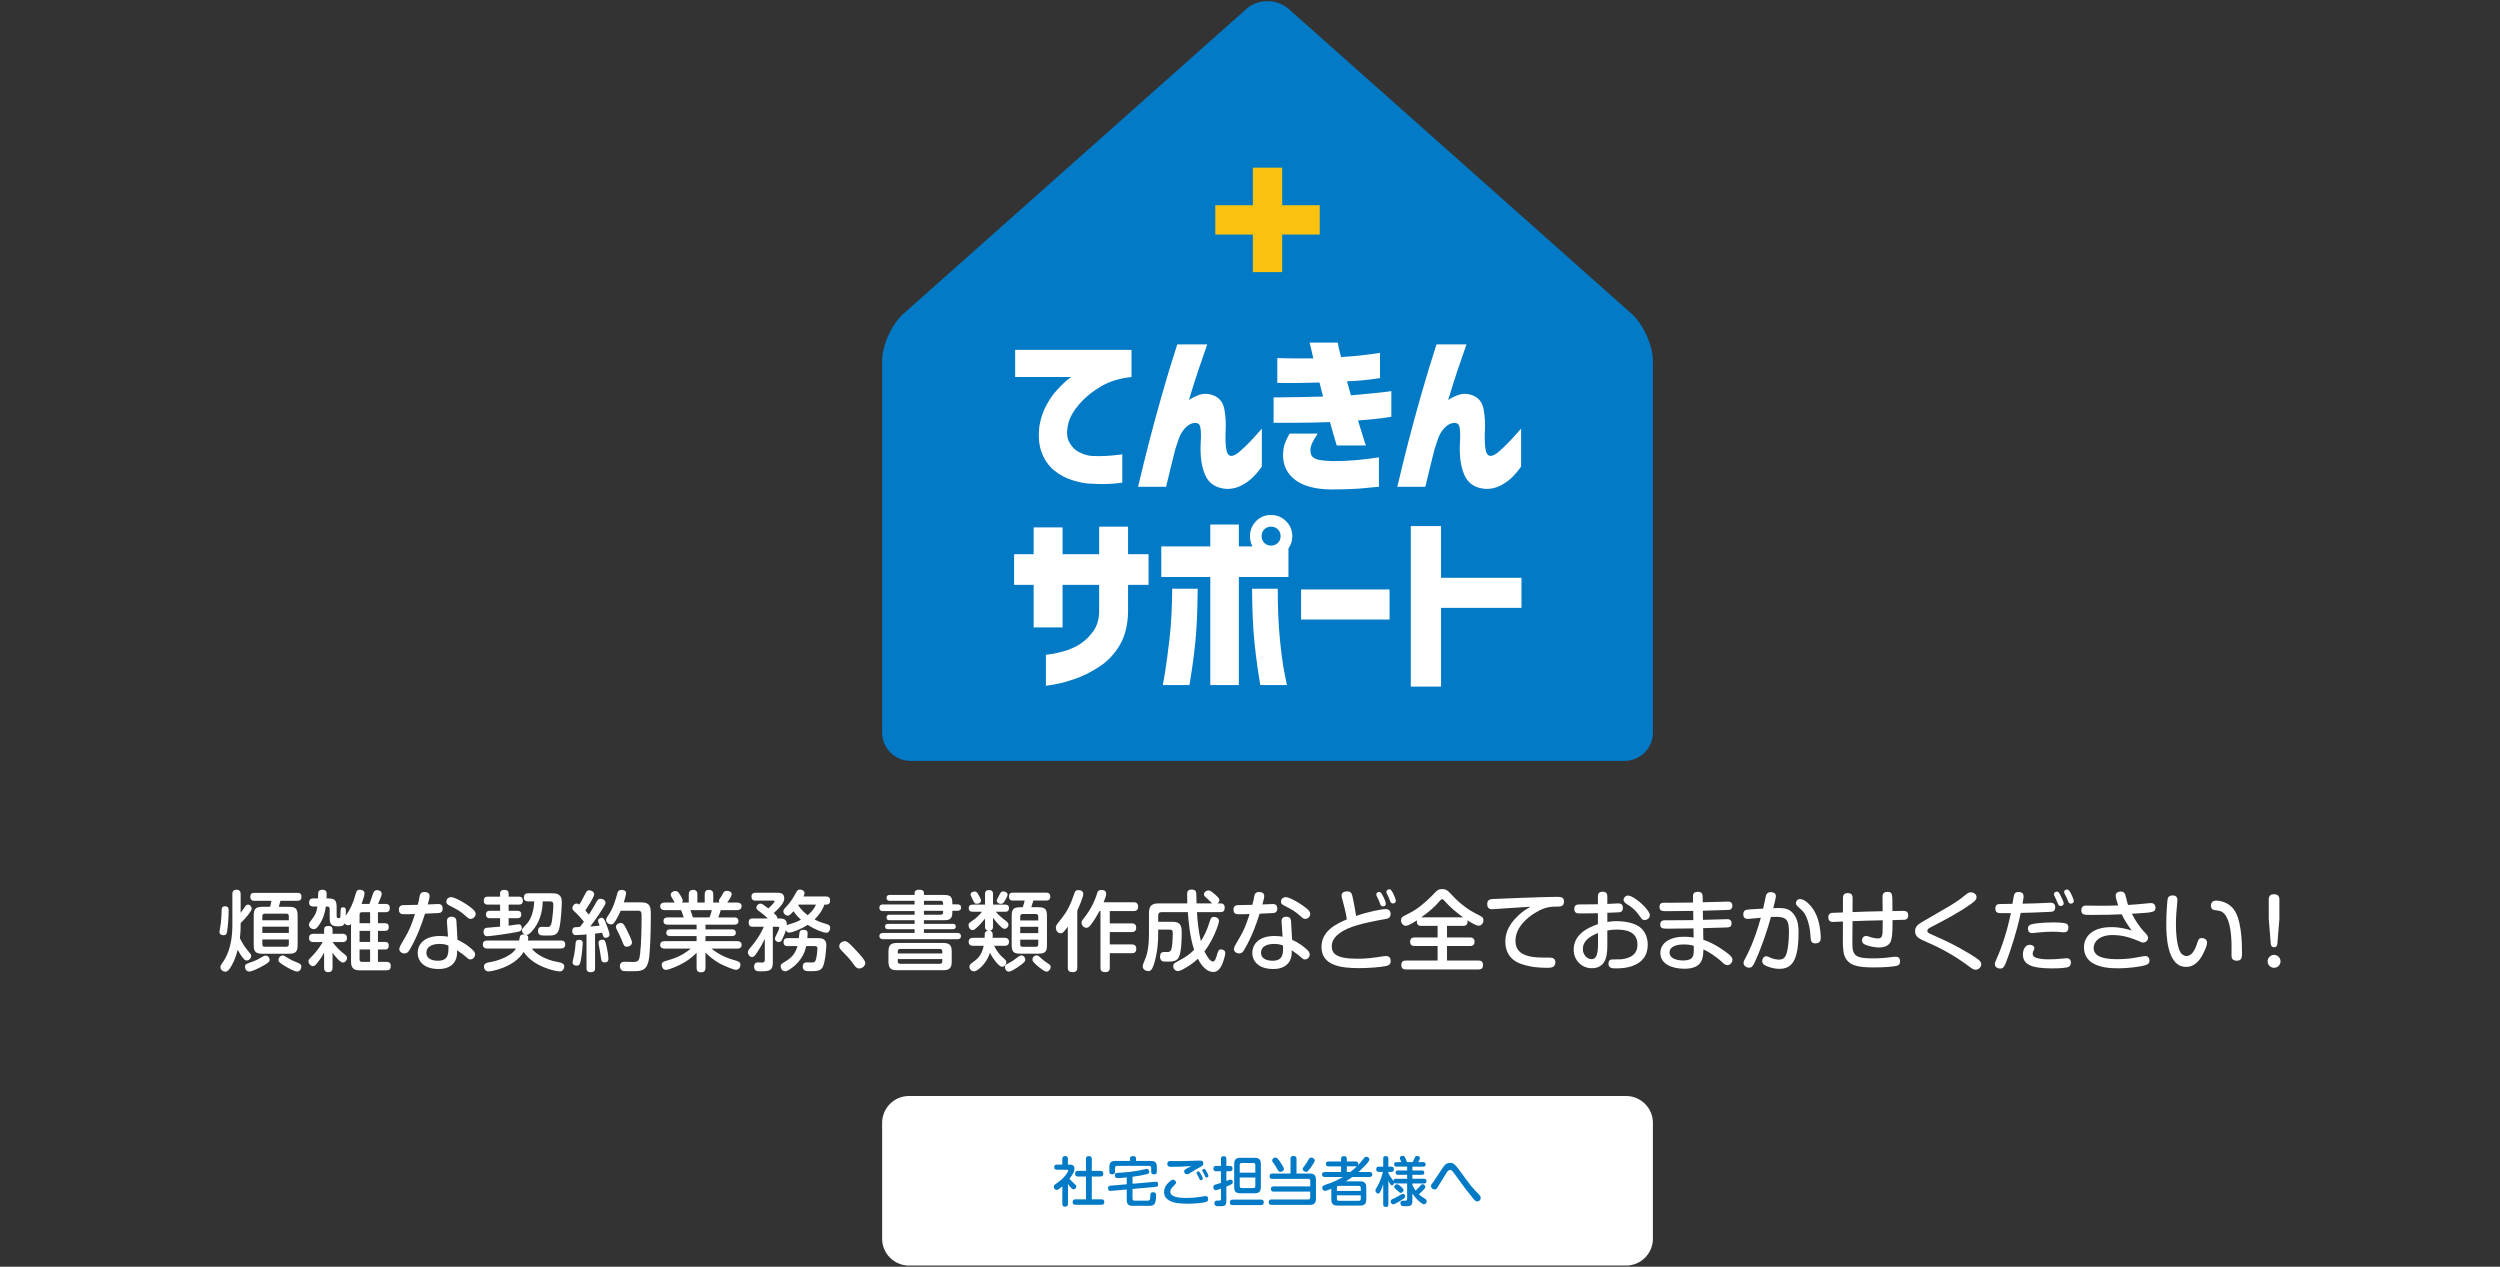 <?xml version="1.0" encoding="utf-8"?>
<!-- Generator: Adobe Illustrator 16.0.4, SVG Export Plug-In . SVG Version: 6.00 Build 0)  -->
<!DOCTYPE svg PUBLIC "-//W3C//DTD SVG 1.1//EN" "http://www.w3.org/Graphics/SVG/1.1/DTD/svg11.dtd">
<svg version="1.1" id="レイヤー_1" xmlns="http://www.w3.org/2000/svg" xmlns:xlink="http://www.w3.org/1999/xlink" x="0px"
	 y="0px" width="746px" height="378px" viewBox="-61 0 746 378" enable-background="new -61 0 746 378" xml:space="preserve">
<rect x="-61" y="0" width="746" height="378" fill="#333333" stroke="none"/>
<g>
	<g>
		<path fill="#027AC6" d="M323.543,2.671c-3.473-3.087-9.156-3.087-12.629,0L208.539,93.668c-3.469,3.088-6.312,9.412-6.312,14.06
			v110.877c0,4.649,3.802,8.449,8.447,8.449h213.102c4.647,0,8.449-3.8,8.449-8.449V107.728c0-4.647-2.842-10.972-6.312-14.062
			L323.543,2.671z"/>
		<g>
			<path fill="#FFFFFF" d="M276.639,104.409v8.098c-3.492,0.353-6.519,1.279-9.076,2.778c-2.559,1.5-4.692,3.229-6.403,5.187
				c-1.712,1.958-2.813,3.837-3.308,5.636c-0.635,2.399-0.582,4.313,0.159,5.742c0.74,1.429,1.772,2.47,3.096,3.122
				c1.323,0.653,2.549,1.015,3.678,1.085c1.411,0.071,2.77,0.071,4.075,0c1.305-0.07,2.461-0.167,3.467-0.291
				c1.005-0.123,1.525-0.186,1.561-0.186v8.468c-1.94,0.246-3.651,0.379-5.133,0.397c-1.482,0.017-3.017-0.027-4.604-0.133
				c-1.481-0.071-3.211-0.415-5.187-1.032c-1.977-0.616-3.767-1.578-5.371-2.884c-1.606-1.305-2.841-3.052-3.705-5.239
				c-0.864-2.187-1.103-4.887-0.714-8.097c0.388-2.258,1.066-4.287,2.037-6.087c0.97-1.799,2.028-3.324,3.176-4.577
				c1.146-1.252,2.125-2.214,2.937-2.885c0.812-0.669,1.252-1.005,1.323-1.005h-16.724v-8.098L276.639,104.409L276.639,104.409z"/>
			<path fill="#FFFFFF" d="M290.295,102.768h8.943c-1.023,2.894-1.949,5.584-2.778,8.071c-0.829,2.487-1.737,5.371-2.726,8.652
				c0.177-0.317,1.059-0.812,2.646-1.481c1.587-0.669,3.219-0.652,4.896,0.053c1.675,0.706,2.699,2.056,3.069,4.049
				c0.37,1.993,0.503,4.048,0.396,6.165c-0.105,2.011-0.07,3.784,0.106,5.318c0.176,1.535,0.67,2.355,1.481,2.461
				c0.705,0,1.535-0.405,2.487-1.217c0.953-0.812,1.949-1.755,2.99-2.832c1.04-1.075,1.913-2.028,2.62-2.857
				c0.705-0.828,1.076-1.243,1.111-1.243v11.325c-0.988,1.376-1.95,2.505-2.886,3.387c-0.936,0.882-2.037,1.648-3.308,2.302
				c-1.271,0.652-2.664,0.979-4.181,0.979c-3.141-0.177-5.284-1.482-6.43-3.916c-1.147-2.435-1.633-5.645-1.456-9.632
				c0.141-2.012,0.114-3.607-0.079-4.79c-0.194-1.182-0.997-1.596-2.408-1.243c-0.847,0.247-1.632,0.794-2.354,1.641
				c-0.724,0.847-1.279,1.817-1.667,2.91c-0.389,1.095-0.741,2.152-1.059,3.176c-0.459,1.835-0.926,3.714-1.402,5.636
				c-0.477,1.924-0.927,3.784-1.35,5.584H278.6c1.164-4.939,2.275-9.455,3.334-13.549c1.059-4.092,2.293-8.634,3.704-13.627
				C287.049,113.097,288.602,107.991,290.295,102.768z"/>
			<path fill="#FFFFFF" d="M320.15,106.843c2.151,0.071,3.996,0.106,5.531,0.106c1.534,0,3.271,0,5.213,0
				c-0.318-1.482-0.582-2.628-0.795-3.44c-0.211-0.812-0.316-1.234-0.316-1.27h8.414c0.105,0.706,0.246,1.411,0.424,2.116
				c0.176,0.706,0.352,1.429,0.529,2.17c2.15-0.105,4.082-0.256,5.795-0.45c1.711-0.193,3.104-0.37,4.181-0.528
				c1.075-0.159,1.632-0.238,1.667-0.238v7.515c-3.67,0.564-6.951,0.882-9.844,0.952c0.176,0.706,0.371,1.402,0.582,2.091
				c0.212,0.688,0.404,1.385,0.582,2.091c1.977-0.177,3.898-0.353,5.77-0.529c1.869-0.177,3.387-0.335,4.551-0.477
				c1.164-0.141,1.746-0.229,1.746-0.265v7.674c-1.834,0.282-3.484,0.503-4.947,0.661c-1.465,0.159-3.133,0.31-5.002,0.45
				c0.705,2.294,1.271,4.11,1.693,5.451c0.424,1.341,0.652,2.011,0.688,2.011h-8.73c-0.316-1.094-0.652-2.231-1.005-3.414
				c-0.354-1.182-0.688-2.372-1.006-3.572c-1.94,0.071-3.847,0.125-5.716,0.159c-1.87,0.035-3.651,0.053-5.346,0.053
				c-1.693,0-3.07,0-4.129,0c-1.058,0-1.604,0-1.64,0v-7.567c3.14-0.035,5.795-0.07,7.964-0.106c2.17-0.034,4.438-0.087,6.801-0.158
				c-0.177-0.741-0.361-1.455-0.555-2.144c-0.195-0.688-0.363-1.367-0.504-2.037c-2.293,0.071-4.348,0.114-6.165,0.132
				c-1.817,0.019-3.334,0.019-4.552,0c-1.217-0.018-1.844-0.026-1.879-0.026V106.843L320.15,106.843z M323.803,129.388h8.414
				c-0.74,1.094-1.296,2.037-1.666,2.831c-0.371,0.794-0.539,1.544-0.504,2.249c0,0.636,0.141,1.174,0.424,1.614
				c0.282,0.441,0.848,0.786,1.693,1.032c0.848,0.247,2.329,0.406,4.445,0.477c2.47,0,4.744-0.088,6.826-0.265
				c2.082-0.177,4.428-0.458,7.039-0.847v8.785c-0.705,0.034-2.144,0.167-4.312,0.396s-5.46,0.361-9.869,0.396
				c-4.693-0.035-8.273-0.971-10.744-2.805c-2.47-1.834-3.703-4.356-3.703-7.567c0.033-1.234,0.211-2.319,0.528-3.255
				C322.691,131.497,323.168,130.482,323.803,129.388z"/>
			<path fill="#FFFFFF" d="M367.656,102.768h8.943c-1.023,2.894-1.951,5.584-2.779,8.071c-0.828,2.487-1.737,5.371-2.725,8.652
				c0.176-0.317,1.059-0.812,2.646-1.481c1.587-0.67,3.219-0.652,4.895,0.053c1.677,0.706,2.699,2.056,3.069,4.049
				c0.37,1.993,0.503,4.048,0.396,6.165c-0.104,2.011-0.07,3.784,0.105,5.318c0.176,1.535,0.67,2.355,1.482,2.461
				c0.705,0,1.533-0.405,2.485-1.217c0.953-0.812,1.949-1.755,2.99-2.832c1.041-1.075,1.914-2.028,2.619-2.857
				c0.706-0.828,1.075-1.243,1.112-1.243v11.325c-0.988,1.376-1.951,2.505-2.885,3.387c-0.936,0.882-2.037,1.648-3.309,2.302
				c-1.27,0.652-2.664,0.979-4.182,0.979c-3.141-0.177-5.283-1.482-6.43-3.916c-1.146-2.435-1.632-5.645-1.456-9.632
				c0.142-2.012,0.115-3.607-0.077-4.79c-0.195-1.182-0.998-1.596-2.408-1.243c-0.849,0.247-1.633,0.794-2.355,1.641
				c-0.725,0.847-1.279,1.817-1.667,2.91c-0.39,1.095-0.741,2.152-1.06,3.176c-0.459,1.835-0.926,3.714-1.401,5.636
				c-0.476,1.924-0.927,3.784-1.351,5.584h-8.36c1.164-4.939,2.274-9.455,3.334-13.549c1.06-4.092,2.293-8.634,3.704-13.627
				C364.409,113.097,365.962,107.991,367.656,102.768z"/>
		</g>
		<polygon fill="#F9C211" points="332.812,61.24 321.602,61.24 321.602,50.028 312.852,50.028 312.852,61.24 301.645,61.24 
			301.645,69.989 312.852,69.989 312.852,81.199 321.602,81.199 321.602,69.989 332.812,69.989 		"/>
		<g>
			<path fill="#FFFFFF" d="M247.44,187.213v-12.688h-5.829v-9.144h5.829v-8.001h8.63v8.001h10.915v-8.229h8.63v8.229h6.115v9.144
				h-6.115v8.001c-0.077,4.001-0.914,7.343-2.515,10.031c-1.601,2.686-3.657,4.838-6.172,6.457
				c-2.515,1.619-4.964,2.828-7.344,3.629c-2.382,0.801-4.382,1.334-6.001,1.601c-1.62,0.267-2.448,0.399-2.486,0.399v-9.258
				c0.038,0,0.601-0.076,1.687-0.229c1.086-0.151,2.438-0.467,4.058-0.942c1.618-0.478,3.151-1.19,4.601-2.144
				c1.447-0.951,2.724-2.209,3.829-3.771c1.104-1.562,1.676-3.486,1.714-5.772v-8.001H256.07v12.688L247.44,187.213L247.44,187.213z
				"/>
			<path fill="#FFFFFF" d="M313.818,155.496c1.22-1.22,2.705-1.829,4.459-1.829c1.752,0,3.246,0.62,4.486,1.857
				c1.235,1.238,1.856,2.734,1.856,4.486c0,1.371-0.382,2.591-1.144,3.657v8.516h-14.803v32.232h-8.516v-32.232h-14.631v-9.145
				h14.631v-6.515h8.516v6.515h4.059c-0.497-0.914-0.744-1.923-0.744-3.028C311.99,158.258,312.6,156.752,313.818,155.496z
				 M296.388,175.669c-0.038,6.438-0.276,11.792-0.714,16.058c-0.438,4.269-1.02,8.498-1.743,12.688h-7.943
				c0.037-0.077,0.257-1.334,0.657-3.771c0.399-2.438,0.847-5.802,1.343-10.088c0.494-4.287,0.762-9.249,0.8-14.887L296.388,175.669
				L296.388,175.669z M312.619,175.669h7.658c0,5.639,0.209,10.601,0.629,14.886c0.418,4.287,0.865,7.649,1.342,10.088
				s0.734,3.694,0.771,3.771h-7.943c-0.725-4.189-1.305-8.42-1.742-12.688C312.895,187.461,312.656,182.108,312.619,175.669z
				 M321.135,160.01c0-0.838-0.277-1.523-0.828-2.058c-0.554-0.533-1.229-0.8-2.029-0.8c-0.801,0-1.467,0.267-2,0.8
				c-0.534,0.534-0.801,1.22-0.801,2.058c0,0.8,0.267,1.467,0.801,2c0.533,0.534,1.199,0.8,2,0.8c0.8,0,1.477-0.266,2.029-0.8
				C320.857,161.477,321.135,160.81,321.135,160.01z"/>
			<path fill="#FFFFFF" d="M327.24,184.871v-8.973h26.402v8.973H327.24z"/>
			<path fill="#FFFFFF" d="M359.98,204.872v-47.891h9.028v15.431h24.005v8.973H369.01v23.488L359.98,204.872L359.98,204.872z"/>
		</g>
	</g>
	<g>
		<g>
			<path fill="#FFFFFF" d="M7.223,271.705c0,2.055-0.208,4.811-0.468,6.344c-0.13,0.625-0.312,1.016-1.04,1.016
				c-0.156,0-1.223,0-1.223-0.988c0-0.131,0.364-2.288,0.416-2.729c0.156-1.326,0.183-2.106,0.234-3.875
				c0-0.261,0.026-1.039,0.962-1.039C7.171,270.432,7.223,271.055,7.223,271.705z M10.811,275.893c0,0.623,0,2.105-0.233,4.056
				c0.779,1.612,1.586,2.782,2.288,3.614c1.092,1.299,1.092,1.299,1.092,1.664c0,0.701-0.624,1.377-1.353,1.377
				c-0.441,0-0.624-0.155-1.248-0.936c-0.363-0.441-0.728-0.963-1.43-2.236c-0.598,2.394-1.43,4.342-2.574,5.851
				c-0.468,0.599-0.832,0.677-1.144,0.677c-0.599,0-1.431-0.521-1.431-1.354c0-0.416,0.156-0.676,0.391-1.014
				c1.065-1.508,3.172-4.498,3.172-11.648v-9.127c0-0.362,0.025-1.324,1.222-1.324c1.04,0,1.248,0.648,1.248,1.324v5.592
				c0.312-0.416,0.729-0.988,0.937-1.326c0.624-0.91,0.754-1.145,1.248-1.145c0.649,0,1.118,0.623,1.118,1.195
				c0,0.65-1.587,2.68-3.303,4.316V275.893z M19.469,286.422c0,0.469-0.233,0.779-1.638,1.586c-1.638,0.936-3.692,1.898-4.42,1.898
				c-1.015,0-1.301-0.938-1.301-1.432c0-0.728,0.286-0.832,1.898-1.402c1.561-0.547,1.898-0.754,3.51-1.69
				c0.286-0.183,0.599-0.233,0.755-0.233C19.157,285.146,19.469,286.031,19.469,286.422z M14.893,268.793
				c-0.416,0-1.195-0.025-1.195-1.195c0-1.093,0.676-1.171,1.195-1.171h12.871c0.39,0,1.195,0,1.195,1.171
				c0,1.065-0.649,1.195-1.195,1.195h-5.07c-0.234,0.857-0.364,1.404-0.494,1.794h2.938c2.105,0,2.678,0.546,2.678,2.704v8.605
				c0,2.106-0.546,2.705-2.678,2.705h-7.749c-2.105,0-2.678-0.572-2.678-2.705v-8.605c0-2.105,0.546-2.704,2.678-2.704h2.185
				c0.156-0.468,0.26-0.832,0.441-1.794H14.893z M17.285,274.617h7.904v-1.248c0-0.494-0.26-0.729-0.729-0.729h-6.448
				c-0.468,0-0.728,0.209-0.728,0.729L17.285,274.617L17.285,274.617z M25.189,276.516h-7.904v1.873h7.904V276.516z M17.285,280.338
				v1.43c0,0.599,0.312,0.754,0.728,0.729h6.448c0.364,0,0.729-0.131,0.729-0.729v-1.43H17.285z M24.93,285.876
				c1.04,0.649,1.976,1.04,3.25,1.56c0.208,0.104,0.754,0.338,0.754,1.015c0,0.364-0.312,1.457-1.248,1.457
				c-0.807,0-2.679-1.041-3.588-1.587c-1.898-1.118-2.003-1.43-2.003-1.897c0-0.571,0.469-1.301,1.248-1.301
				C23.759,285.121,23.863,285.199,24.93,285.876z"/>
			<path fill="#FFFFFF" d="M35.711,284.289c-0.962,1.77-1.924,2.912-2.132,3.173c-0.442,0.546-0.755,0.832-1.223,0.832
				c-0.676,0-1.3-0.754-1.3-1.456c0-0.441,0.026-0.469,1.014-1.456c1.769-1.794,2.938-3.771,3.225-4.265h-2.73
				c-0.857,0-1.352-0.338-1.352-1.301c0-1.17,1.065-1.17,1.352-1.17h3.146v-1.064c0-0.885,0.233-1.273,1.352-1.273
				c1.17,0,1.17,0.806,1.17,1.273v1.064h2.938c0.521,0,1.353,0.078,1.353,1.248c0,1.223-0.988,1.223-1.353,1.223h-2.938
				c1.015,1.431,2.444,2.756,3.198,3.328c0.78,0.599,1.118,0.857,1.118,1.431c0,0.649-0.598,1.353-1.222,1.353
				c-0.858,0-2.471-2.055-3.095-2.912v4.42c0,0.91-0.363,1.353-1.325,1.353c-1.196,0-1.196-1.014-1.196-1.353V284.289z
				 M36.829,268.091c2.08,0,2.626,0.521,2.626,2.679v2.574c0,0.285,0.078,0.649,0.598,0.649c0.521,0,0.521-0.183,0.546-1.3
				c0.053-1.742,0.053-1.95,0.78-1.95c0.832,0,0.832,0.599,0.832,1.015c0,0.233-0.026,0.987-0.052,1.48
				c1.04-1.533,1.43-2.105,2.34-4.42c0.156-0.441,0.702-2.469,0.91-2.834c0.182-0.363,0.546-0.493,0.936-0.493
				c0.442,0,1.431,0.182,1.431,1.065c0,0.701-0.521,2.133-0.884,3.172h2.365c0.183-0.441,0.885-2.574,1.015-2.938
				c0.156-0.521,0.416-1.17,1.248-1.17c0.233,0,1.378,0.104,1.378,1.092c0,0.624-0.78,2.313-1.092,3.017h2.184
				c0.416,0,1.326,0.053,1.326,1.17c0,0.832-0.286,1.301-1.326,1.301h-2.21v3.275h2.054c0.469,0,1.171,0.104,1.171,1.145
				c0,0.857-0.416,1.17-1.171,1.145H51.78v3.303h2.08c0.442,0,1.145,0.078,1.145,1.065c0,0.754-0.234,1.196-1.145,1.196h-2.08v3.691
				h2.496c0.442,0,1.326,0.053,1.326,1.195c0,0.885-0.312,1.326-1.326,1.326h-7.904c-1.742,0-2.626-0.6-2.626-2.626v-11.231
				c-0.156,0.155-0.39,0.416-0.858,0.416c-0.571,0-0.884-0.365-1.065-0.548c-0.391,0.858-1.118,0.858-2.158,0.858
				c-2.288,0-2.288-1.378-2.288-2.704v-2.47c0-0.494-0.26-0.729-0.702-0.729H36.23c-0.233,1.949-0.857,3.821-1.976,5.459
				c-0.807,1.172-1.196,1.301-1.612,1.301c-0.728,0-1.456-0.623-1.456-1.352c0-0.234,0.052-0.469,0.39-0.91
				c1.379-1.82,1.82-2.393,2.158-4.498h-1.17c-0.312,0-1.326,0-1.326-1.145c0-0.858,0.338-1.274,1.326-1.274h1.326
				c0.052-1.612,0.052-1.819,0.156-2.028c0.182-0.416,0.754-0.57,1.17-0.57c0.702,0,1.092,0.338,1.196,0.676
				c0.078,0.286,0.078,0.546,0.025,1.924L36.829,268.091L36.829,268.091z M49.439,275.477V272.2h-2.418
				c-0.442,0-0.729,0.182-0.729,0.729v2.547H49.439L49.439,275.477z M49.439,277.764h-3.146v3.303h3.146V277.764z M49.439,287.02
				v-3.69h-3.146v2.964c0,0.468,0.208,0.729,0.729,0.729h2.417V287.02z"/>
			<path fill="#FFFFFF" d="M61.267,283.354c-0.442,0.754-0.807,1.146-1.561,1.146c-0.962,0-1.56-0.676-1.56-1.274
				c0-0.494,0.416-1.248,0.546-1.455c2.054-3.511,2.34-4.004,3.25-6.422c0.468-1.248,0.754-2.186,0.884-2.602
				c-1.014,0.052-2.235,0.052-3.275,0.052c-0.494,0-1.534,0-1.534-1.378c0-1.145,0.806-1.273,1.092-1.324
				c0.13,0,4.082-0.078,4.55-0.104c0.208-0.806,0.364-1.431,0.469-2.054c0.155-0.938,0.285-1.77,1.508-1.77
				c0.26,0,1.56,0,1.56,1.196c0,0.468-0.13,0.987-0.546,2.521c0.468-0.025,2.601-0.13,3.017-0.13c0.39,0,1.43,0,1.43,1.353
				c0,0.625-0.26,1.093-0.754,1.248c-0.286,0.104-0.702,0.104-4.524,0.285C64.828,275.762,63.606,279.323,61.267,283.354z
				 M72.369,275.086c-0.053-0.703,0.155-1.535,1.378-1.535c1.273,0,1.43,0.832,1.456,1.404l0.312,5.461
				c1.664,0.779,3.354,1.846,4.603,3.119c0.286,0.287,0.65,0.703,0.65,1.273c0,0.754-0.572,1.482-1.431,1.482
				c-0.468,0-0.598-0.13-1.768-1.145c-0.286-0.261-0.416-0.365-1.586-1.17c-0.183-0.156-0.521-0.391-0.599-0.442
				c0.026,0.963,0.026,1.897-0.39,2.834c-1.223,2.782-4.316,2.782-5.122,2.782c-4.603,0-6.24-2.549-6.24-4.836
				c0-2.055,1.43-5.02,6.734-5.02c1.065,0,1.716,0.131,2.313,0.209L72.369,275.086z M70.159,281.664c-2.08,0-3.927,0.729-3.927,2.6
				c0,2.418,2.938,2.418,3.458,2.418c3.198,0,3.173-2.184,3.12-4.522C72.316,281.949,71.562,281.664,70.159,281.664z
				 M73.643,267.701c0.937,0,4.057,1.611,6.162,3.354c0.547,0.442,1.118,0.963,1.118,1.69c0,0.806-0.754,1.456-1.481,1.456
				c-0.494,0-0.754-0.234-1.431-0.832c-1.794-1.586-2.312-1.82-4.914-3.172c-0.338-0.156-0.91-0.469-0.91-1.146
				c0-0.284,0.13-0.571,0.208-0.728C72.524,268.143,72.915,267.701,73.643,267.701z"/>
			<path fill="#FFFFFF" d="M84.432,283.041c-0.338,0-1.352,0-1.352-1.195c0-1.092,0.806-1.195,1.352-1.195h9.465
				c0.233-1.248,0.26-1.379,0.494-1.561c0.416-0.312,0.936-0.286,1.222-0.234c-0.598-0.285-0.858-0.807-0.858-1.223
				c0-0.441,0.156-0.598,1.612-2.156c0.338-0.365,1.872-2.367,2.055-6.502h-1.82c-0.78,0-1.274-0.338-1.274-1.117
				c0-0.754,0.234-1.301,1.326-1.301h6.969c0.987,0,1.924,0,2.6,0.91c0.26,0.391,0.416,0.832,0.416,1.872
				c0,1.093-0.208,5.122-0.702,7.488c-0.494,2.341-1.742,2.341-3.536,2.341c-0.676,0-1.664,0-2.002-0.078
				c-0.858-0.234-0.858-1.117-0.858-1.301c0-1.223,0.858-1.223,1.196-1.223c0.312,0,1.69,0.053,1.924,0.026
				c0.78-0.077,0.963-1.274,1.066-2.028c0.182-1.508,0.39-3.041,0.39-4.603c0-0.962-0.571-0.987-1.092-0.987h-2.08
				c-0.052,3.25-1.014,6.448-3.172,8.866c-1.014,1.144-1.378,1.117-1.742,1.117c0.572,0.233,0.598,0.649,0.598,0.91
				c0,0.233-0.025,0.521-0.077,0.78h9.776c0.493,0,1.325,0.078,1.325,1.17c0,1.015-0.624,1.222-1.325,1.222h-8.606
				c1.144,1.873,4.81,3.459,6.994,3.875c1.82,0.362,2.652,0.521,2.652,1.456c0,0.416-0.234,1.508-1.353,1.508
				c-1.092,0-7.853-1.354-10.738-5.824c-2.964,4.76-9.828,5.824-10.505,5.824c-1.325,0-1.352-1.378-1.352-1.48
				c0-0.988,0.754-1.119,2.47-1.432c1.456-0.26,4.498-1.3,6.137-2.781c0.52-0.494,0.78-0.885,0.962-1.146L84.432,283.041
				L84.432,283.041z M88.229,273.993h-3.043c-0.312,0-1.17,0-1.17-1.093c0-1.065,0.754-1.117,1.17-1.117h3.043v-1.846h-3.667
				c-0.338,0-1.195,0-1.195-1.17c0-1.119,0.728-1.197,1.195-1.197h3.667v-0.909c0-0.39,0.077-1.118,1.195-1.118
				c0.832,0,1.353,0.234,1.353,1.118v0.909h3.042c0.468,0,1.196,0.078,1.196,1.171c0,0.962-0.521,1.196-1.196,1.196h-3.042v1.846
				h2.6c0.312,0,1.17,0,1.17,1.092c0,0.988-0.649,1.118-1.17,1.118h-2.6v2.235c0.468-0.078,2.729-0.416,2.964-0.416
				c0.962,0,0.962,0.938,0.962,1.119c0,0.883-0.598,1.014-1.481,1.194c-2.341,0.47-8.009,1.248-8.841,1.248
				c-1.092,0-1.092-1.144-1.092-1.353c0-0.649,0.312-1.014,0.78-1.145c0.208-0.052,3.483-0.312,4.16-0.363V273.993L88.229,273.993z"
				/>
			<path fill="#FFFFFF" d="M114.018,278.83c-0.702,0.077-2.834,0.207-3.12,0.207c-0.26,0-1.144,0-1.144-1.248
				c0-0.52,0.233-0.962,0.676-1.092c0.182-0.025,1.326-0.078,1.612-0.104c0.233-0.26,0.571-0.676,1.195-1.561
				c-0.571-0.755-1.638-1.95-2.288-2.548c-1.014-0.938-1.144-1.041-1.144-1.51c0-0.492,0.416-1.352,1.248-1.352
				c0.39,0,0.598,0.182,0.806,0.312c0.312-0.47,0.988-1.64,1.431-2.55c0.701-1.378,0.857-1.716,1.56-1.716
				c0.572,0,1.456,0.441,1.456,1.17c0,0.938-2.392,4.446-2.652,4.837c0.521,0.571,0.885,1.039,1.066,1.248
				c0.962-1.509,1.43-2.313,2.184-3.666c0.469-0.807,0.702-1.065,1.274-1.065c0.572,0,1.508,0.363,1.508,1.195
				c0,0.338-0.104,0.521-0.441,1.065c-1.456,2.444-2.86,4.396-4.135,6.006c1.223-0.078,1.431-0.104,2.834-0.26
				c-0.025-0.104-0.233-0.546-0.285-0.677c-0.078-0.233-0.208-0.545-0.208-0.779c0-0.598,0.649-0.885,1.065-0.885
				c0.521,0,0.729,0.339,1.196,1.404c0.182,0.469,1.17,2.938,1.17,3.588c0,0.78-0.806,0.988-1.144,0.988
				c-0.624,0-0.729-0.363-1.066-1.508c-0.962,0.154-1.872,0.232-2.106,0.26v10.297c0,0.729-0.208,1.221-1.352,1.221
				c-1.196,0-1.196-0.883-1.196-1.221V278.83z M112.899,281.508c0,0.234-0.286,3.822-0.624,5.227
				c-0.233,0.961-0.364,1.404-1.144,1.404c-0.234,0-1.274,0-1.274-0.963c0-0.338,0.364-1.742,0.442-2.027
				c0.26-1.326,0.441-3.121,0.441-3.51c0.053-0.832,0.208-1.197,1.145-1.197C112.899,280.441,112.899,281.248,112.899,281.508z
				 M119.998,282.418c0.052,0.156,0.546,2.496,0.546,3.562c0,0.494-0.026,1.195-1.092,1.195c-0.937,0-0.988-0.363-1.223-1.949
				c-0.233-1.639-0.286-1.847-0.494-2.912c-0.025-0.131-0.13-0.599-0.13-0.963c0-0.832,0.65-0.936,1.145-0.936
				C119.504,280.416,119.66,280.884,119.998,282.418z M130.294,269.262c2.86,0,2.912,1.561,2.912,3.821
				c0,5.356-0.233,11.647-0.649,13.573c-0.677,3.094-2.341,3.119-4.498,3.146c-0.572,0-2.601,0.026-3.043-0.052
				c-0.598-0.104-1.04-0.702-1.04-1.43c0-1.326,1.04-1.326,1.612-1.326c0.364,0,2.028,0.052,2.366,0.052
				c1.638,0,1.82-0.546,2.054-2.418c0.339-2.912,0.442-7.853,0.442-10.973c0-1.404,0-1.897-1.118-1.897h-5.122
				c-0.936,2.157-1.69,3.25-1.872,3.483c-0.26,0.364-0.52,0.599-0.988,0.599c-0.728,0-1.481-0.572-1.481-1.326
				c0-0.391,0.13-0.625,0.52-1.195c1.612-2.264,2.263-4.682,2.86-6.891c0.156-0.599,0.598-0.885,1.222-0.885
				c0.13,0,1.353,0,1.353,0.988c0,0.52-0.521,2.21-0.676,2.73H130.294L130.294,269.262z M126.108,277.607
				c0.39,0.779,1.481,3.041,1.481,3.613c0,0.729-0.754,1.274-1.534,1.274c-0.779,0-0.909-0.364-1.43-1.742
				c-0.416-1.065-0.832-1.873-1.508-3.25c-0.183-0.338-0.312-0.599-0.312-0.937c0-0.832,0.962-1.145,1.248-1.145
				C124.86,275.424,125.042,275.477,126.108,277.607z"/>
			<path fill="#FFFFFF" d="M144.523,269.312v-2.393c0-0.91,0.364-1.378,1.353-1.378c1.222,0,1.222,1.04,1.222,1.378v2.393h2.184
				v-2.393c0-0.779,0.234-1.378,1.326-1.378c1.223,0,1.223,1.065,1.223,1.378v2.393h1.846c-0.052-0.104-0.156-0.233-0.156-0.494
				c0-0.183,0.078-0.363,0.156-0.493c0.521-0.755,0.598-0.858,1.17-1.898c0.156-0.286,0.364-0.598,1.092-0.598
				c0.858,0,1.404,0.442,1.404,1.014c0,0.468-0.702,1.69-1.352,2.47h2.964c0.546,0,1.352,0.184,1.352,1.146
				c0,0.571-0.416,1.118-1.352,1.118h-4.889c-0.363,1.195-0.39,1.326-0.728,2.186h4.811c0.285,0,1.195,0.024,1.195,1.092
				c0,1.066-0.936,1.065-1.195,1.065h-8.633v1.403h7.904c0.416,0,1.145,0.104,1.145,1.015c0,0.987-0.937,0.987-1.145,0.987h-7.904
				v1.509h9.438c0.624,0,1.352,0.207,1.352,1.117c0,1.118-1.117,1.118-1.352,1.118h-7.645c1.118,0.884,3.225,2.443,6.631,3.38
				c1.403,0.416,2.002,0.571,2.002,1.457c0,0.493-0.286,1.481-1.353,1.481c-0.78,0-3.51-1.223-4.55-1.742
				c-2.288-1.196-3.849-2.729-4.524-3.381v4.498c0,0.963-0.416,1.379-1.404,1.379c-1.248,0-1.248-1.041-1.248-1.379v-4.445
				c-0.987,0.988-2.105,1.897-3.302,2.652c-1.924,1.195-4.966,2.443-5.824,2.443c-1.092,0-1.274-1.17-1.274-1.508
				c0-0.832,0.469-0.963,2.106-1.432c3.38-0.961,5.252-2.34,6.552-3.406h-7.773c-0.624,0-1.353-0.207-1.353-1.117
				c0-1.117,1.118-1.117,1.353-1.117h9.516v-1.509h-7.904c-0.312,0-1.144-0.026-1.144-1.015c0-0.884,0.754-0.988,1.144-0.988h7.904
				v-1.402h-8.684c-0.364,0-1.196-0.053-1.196-1.066c0-1.092,0.962-1.092,1.196-1.092h4.836c-0.156-0.572-0.546-1.689-0.78-2.185
				h-4.888c-0.65,0-1.353-0.261-1.353-1.144c0-1.016,0.962-1.119,1.353-1.119h2.964c-0.104-0.207-0.702-1.223-0.832-1.455
				c-0.183-0.312-0.338-0.6-0.338-0.91c0-0.598,0.676-1.066,1.352-1.066c0.546,0,0.832,0.26,1.015,0.52
				c0.416,0.572,1.222,1.77,1.222,2.367c0,0.26-0.13,0.441-0.208,0.545H144.523L144.523,269.312z M150.712,273.76
				c0.338-0.729,0.649-1.977,0.702-2.185h-6.396c0.208,0.599,0.546,1.586,0.754,2.185H150.712z"/>
			<path fill="#FFFFFF" d="M185.006,269.938c-0.754,2.027-1.924,3.459-2.938,4.42c0.832,0.469,1.846,0.885,3.718,1.431
				c0.312,0.104,0.937,0.26,0.937,1.04c0,0.572-0.312,1.509-1.118,1.509c-0.937,0-3.484-0.963-5.591-2.366
				c-2.08,1.379-4.731,2.313-5.512,2.313c-0.546,0-0.78-0.261-0.988-0.728c-0.182,0.676-0.546,1.56-0.988,2.495
				c-0.312,0.702-0.546,1.065-1.144,1.065c-0.65,0-1.145-0.494-1.145-1.014c0-0.261,0.078-0.416,0.677-1.64
				c0.26-0.545,0.624-1.299,0.624-1.61c0-0.234-0.183-0.312-0.494-0.312h-1.431v10.609c0,2.262-0.728,2.703-3.536,2.703
				c-0.962,0-2.054,0-2.054-1.431c0-0.208,0-1.223,1.118-1.248c0.182,0,1.092,0.052,1.3,0.052c0.65,0,0.78-0.363,0.78-0.884v-6.188
				c-0.494,1.04-1.196,2.444-2.288,4.03c-0.729,1.092-1.014,1.403-1.534,1.403c-0.676,0-1.222-0.754-1.222-1.43
				c0-0.416,0.182-0.677,0.494-1.066c1.43-1.639,3.094-3.874,4.264-6.553h-3.328c-0.832,0-1.196-0.338-1.196-1.3
				c0-1.17,0.858-1.17,1.196-1.17h4.524c-0.65-0.649-1.353-1.223-2.08-1.77c-1.196-0.884-1.353-1.014-1.353-1.455
				c0-0.572,0.521-1.195,1.223-1.195c0.286,0,0.494,0.076,0.832,0.312c0.598,0.416,0.987,0.729,1.534,1.118
				c0.39-0.338,1.846-1.794,1.846-2.08c0-0.26-0.26-0.26-0.39-0.26h-5.305c-0.988,0-1.196-0.547-1.196-1.223
				c0-0.885,0.599-1.119,1.196-1.119h6.475c0.702,0,2.105,0.026,2.105,1.613c0,0.961-0.39,1.924-3.12,4.445
				c0.937,0.91,1.118,1.145,1.04,1.611h0.521c0.988,0,2.418,0,2.34,2.003c0.13-0.078,0.208-0.104,0.546-0.208
				c1.924-0.547,2.834-0.963,3.666-1.43c-0.91-0.78-1.611-1.64-2.235-2.522c-0.521,0.599-1.171,1.326-1.717,1.326
				s-1.3-0.546-1.3-1.274c0-0.441,0.078-0.546,1.222-1.794c0.65-0.728,1.509-1.872,2.185-3.146c0.754-1.379,0.858-1.562,1.586-1.562
				c0.754,0,1.326,0.494,1.326,1.066c0,0.233-0.078,0.493-0.312,0.987h6.734c0.885,0,1.196,0.363,1.196,1.273
				c0,1.145-0.858,1.145-1.196,1.145h-0.494V269.938z M174.034,282.312c-0.338,0-1.223,0-1.223-1.17
				c0-1.195,0.858-1.195,1.223-1.195h3.354c0.156-1.639,0.183-1.82,0.261-1.977c0.208-0.416,0.649-0.521,1.092-0.521
				c1.248,0,1.248,0.702,1.248,1.145c0,0.156-0.026,0.677-0.078,1.353h3.068c0.962,0,2.6,0,2.6,2.08
				c0,0.469-0.286,5.123-1.092,6.553c-0.676,1.195-1.794,1.222-3.849,1.222c-0.987,0-2.105,0-2.105-1.378
				c0-1.248,0.91-1.248,1.273-1.248c0.286,0,1.509,0.053,1.742,0.025c0.572-0.051,0.78-0.338,0.962-1.039
				c0.208-0.754,0.416-2.627,0.416-3.096c0-0.52-0.13-0.754-0.884-0.754h-2.47c-0.234,1.041-0.91,4.082-4.368,6.578
				c-0.312,0.234-1.3,0.938-1.872,0.938c-0.858,0-1.378-0.754-1.378-1.508c0-0.469,0.26-0.703,0.754-1.016
				c1.95-1.144,3.432-2.158,4.264-4.992H174.034L174.034,282.312z M177.31,269.938c-0.077,0.131-0.104,0.156-0.13,0.207
				c0.885,1.224,1.742,2.158,2.834,2.938c0.807-0.676,1.847-1.664,2.471-3.146H177.31L177.31,269.938z"/>
			<path fill="#FFFFFF" d="M195.405,288.996c-0.806,0-1.195-0.572-1.611-1.145c-1.196-1.689-2.288-2.809-3.849-4.396
				c-0.182-0.207-0.52-0.545-0.52-1.117c0-0.807,0.832-1.481,1.611-1.481c0.572,0,0.963,0.025,4.083,3.457
				c0.728,0.807,2.08,2.289,2.08,3.018C197.2,288.294,196.212,288.996,195.405,288.996z"/>
			<path fill="#FFFFFF" d="M224.708,269.859c0.729,0,1.093,0.363,1.093,0.936c0,0.676-0.442,0.988-1.093,0.988h-1.534v0.624
				c0,1.976-1.092,2.185-2.6,2.185h-5.876v1.092h8.632c0.183,0,0.884,0,0.884,0.779c0,0.703-0.52,0.807-0.884,0.807h-8.632v1.119
				h9.932c0.234,0,1.118,0,1.118,0.936c0,0.938-0.884,0.938-1.118,0.938h-22.074c-0.208,0-1.145,0-1.145-0.938
				c0-0.78,0.624-0.936,1.145-0.936h9.36v-1.119h-7.956c-0.208,0-0.858,0-0.858-0.807c0-0.598,0.39-0.779,0.858-0.779h7.956v-1.092
				h-7.488c-0.208,0-0.884,0-0.884-0.807c0-0.779,0.571-0.832,0.884-0.832h7.488v-1.092h-9.412c-0.286,0-1.093,0-1.093-0.963
				c0-0.883,0.599-1.015,1.093-1.015h9.412v-1.092h-7.41c-0.391,0-0.962-0.104-0.962-0.884c0-0.65,0.39-0.858,0.962-0.858h7.41
				v-0.598c0.025-0.858,0.857-0.962,1.273-0.962c1.015,0,1.509,0.285,1.509,0.962v0.598h5.876c1.742,0,2.6,0.312,2.6,2.288v0.521
				H224.708L224.708,269.859z M222.992,287.02c0,2.056-0.936,2.496-2.626,2.496h-13.625c-1.689,0-2.626-0.416-2.626-2.496v-3.146
				c0-2.054,0.91-2.496,2.626-2.496h13.625c1.716,0,2.626,0.442,2.626,2.496V287.02z M220.185,284.523v-0.625
				c0-0.492-0.234-0.728-0.702-0.728h-11.856c-0.494,0-0.729,0.261-0.729,0.728v0.625H220.185z M220.185,286.188h-13.287v0.676
				c0,0.47,0.208,0.729,0.729,0.729h11.856c0.494,0,0.702-0.26,0.702-0.729V286.188z M220.418,269.989v-0.468
				c0-0.442-0.208-0.729-0.728-0.729h-4.992v1.196L220.418,269.989L220.418,269.989z M220.418,271.783h-5.72v1.17h4.992
				c0.598,0,0.728-0.363,0.728-0.729V271.783z"/>
			<path fill="#FFFFFF" d="M238.729,279.844c0.312,0,1.353,0,1.353,1.195s-1.04,1.195-1.353,1.195h-3.068
				c0.91,1.951,2.158,3.096,2.263,3.199c1.3,1.17,1.352,1.223,1.352,1.689c0,0.676-0.571,1.352-1.248,1.352
				c-0.936,0-2.678-2.287-3.614-4.16c-0.493,1.404-1.092,2.42-1.638,3.121c-0.858,1.145-2.34,2.418-3.12,2.418
				c-0.754,0-1.378-0.649-1.378-1.404c0-0.52,0.338-0.807,0.728-1.092c1.612-1.17,2.86-2.08,3.536-5.123h-3.146
				c-0.286,0-1.353,0-1.353-1.195s1.066-1.195,1.353-1.195h3.406c0.052-1.326,0.052-1.455,0.208-1.664
				c0.233-0.312,0.598-0.469,0.936-0.469c-0.857-0.104-1.014-0.57-1.014-1.223v-2.365c-0.729,0.91-1.794,2.105-2.496,2.704
				c-0.676,0.624-0.937,0.702-1.223,0.702c-0.728,0-1.195-0.702-1.195-1.404c0-0.598,0.025-0.623,1.534-1.664
				c0.676-0.468,1.638-1.326,2.47-2.393h-2.782c-0.65,0-1.17-0.233-1.17-1.065c0-0.676,0.338-1.065,1.17-1.065h3.692v-3.121
				c0-0.338,0-1.221,1.118-1.221c0.884,0,1.273,0.338,1.273,1.221v3.121h3.614c0.391,0,1.145,0.053,1.145,1.039
				c0,0.858-0.494,1.094-1.145,1.094h-2.808c1.092,1.248,2.235,2.105,2.392,2.234c1.066,0.781,1.404,1.041,1.404,1.639
				c0,0.625-0.546,1.224-1.118,1.224c-0.39,0-0.728-0.233-1.248-0.729c-0.598-0.545-1.378-1.403-2.236-2.6v2.65
				c0,0.312,0,1.119-1.014,1.223c1.014,0.156,0.962,1.041,0.884,2.133H238.729L238.729,279.844z M230.877,266.816
				c0.364,0.649,0.858,1.481,0.858,1.925c0,0.571-0.546,0.937-1.248,0.937c-0.65,0-0.728-0.183-1.222-1.197
				c-0.624-1.324-0.65-1.377-0.65-1.56c0-0.754,0.962-0.884,1.17-0.884C230.253,266.037,230.461,266.115,230.877,266.816z
				 M239.666,266.947c0,0.207,0,0.416-0.832,1.846c-0.286,0.546-0.546,0.91-1.196,0.91c-0.598,0-1.196-0.364-1.196-0.936
				c0-0.262,0.078-0.365,0.599-1.404c0.649-1.248,0.728-1.354,1.378-1.354C239.042,266.011,239.666,266.4,239.666,266.947z
				 M244.944,286.344c0,0.416-0.078,0.78-2.236,2.262c-0.702,0.47-2.028,1.326-2.652,1.326c-0.702,0-1.196-0.676-1.196-1.352
				c0-0.598,0.234-0.729,1.456-1.354c0.962-0.52,1.431-0.884,2.652-1.818c0.286-0.209,0.521-0.312,0.78-0.312
				C244.476,285.096,244.944,285.746,244.944,286.344z M241.277,268.715c-0.363,0-1.195,0-1.195-1.17c0-1.118,0.728-1.17,1.195-1.17
				h9.907c0.338,0,1.222,0,1.222,1.17s-0.858,1.17-1.222,1.17h-3.822c-0.208,0.676-0.261,0.807-0.624,2.002h2.002
				c2.132,0,2.678,0.521,2.678,2.705v8.477c0,2.131-0.52,2.679-2.678,2.679h-5.175c-2.132,0-2.678-0.521-2.678-2.679v-8.477
				c0-2.158,0.521-2.705,2.678-2.705h0.624c0.312-0.962,0.391-1.17,0.572-2.002H241.277z M243.436,274.67h5.383v-1.197
				c0-0.492-0.234-0.728-0.729-0.728h-3.926c-0.494,0-0.729,0.261-0.729,0.728L243.436,274.67L243.436,274.67z M248.818,276.566
				h-5.383v1.873h5.383V276.566z M243.436,280.391v1.402c0,0.521,0.234,0.755,0.729,0.729h3.926c0.391,0,0.729-0.129,0.729-0.729
				v-1.402H243.436z M249.729,285.979c0.779,0.729,1.43,1.146,2.262,1.69c0.182,0.13,0.52,0.338,0.52,0.884
				c0,0.702-0.598,1.379-1.248,1.379c-0.649,0-2.08-1.195-2.756-1.769c-1.43-1.248-1.43-1.534-1.43-1.847
				c0-0.493,0.364-1.223,1.3-1.223C248.766,285.096,248.844,285.174,249.729,285.979z"/>
			<path fill="#FFFFFF" d="M260.463,288.736c0,0.52-0.104,1.352-1.3,1.352c-1.066,0-1.534-0.312-1.534-1.352v-12.221
				c-1.222,1.637-1.508,1.976-2.132,1.976c-0.754,0-1.431-0.728-1.431-1.638c0-0.572,0.261-0.937,0.546-1.326
				c1.847-2.288,2.835-3.51,4.108-6.553c0.183-0.441,0.858-2.418,1.015-2.757c0.077-0.182,0.285-0.624,1.065-0.624
				c0.807,0,1.456,0.416,1.456,1.145c0,1.015-1.352,4.005-1.794,4.992L260.463,288.736L260.463,288.736z M277.26,269.234
				c0.312,0,1.352,0,1.352,1.248c0,1.041-0.468,1.379-1.352,1.379h-7.099v3.69h6.526c0.39,0,1.353,0,1.353,1.248
				c0,0.937-0.469,1.326-1.353,1.326h-6.526v3.692h6.526c0.338,0,1.378,0,1.378,1.248c0,1.065-0.52,1.377-1.378,1.377h-6.526v4.291
				c0,0.441-0.052,1.353-1.273,1.353c-1.04,0-1.509-0.312-1.509-1.353v-16.875h-0.312c-0.052,0.104-0.937,1.795-1.924,3.226
				c-1.04,1.481-1.353,1.769-1.925,1.769c-0.884,0-1.481-0.781-1.481-1.535c0-0.285,0.052-0.521,0.416-0.961
				c1.3-1.69,2.678-3.459,3.926-6.865c0.078-0.207,0.364-1.221,0.468-1.403c0.208-0.416,0.677-0.521,1.093-0.521
				c0.312,0,1.456,0,1.456,1.145c0,0.598-0.442,1.689-0.78,2.521H277.26L277.26,269.234z"/>
			<path fill="#FFFFFF" d="M303.119,269.573c0.52,0,1.326,0.077,1.326,1.222c0,0.885-0.234,1.379-1.326,1.379h-6.942
				c0.156,2.912,0.468,5.824,1.17,8.658c0.78-1.196,1.742-2.938,2.652-5.902c0.26-0.857,0.442-1.326,1.274-1.326
				c0.728,0,1.481,0.441,1.481,1.195c0,0.832-1.664,5.617-4.342,9.102c0,0,1.43,3.017,2.47,3.017c0.702,0,0.988-0.987,1.353-2.288
				c0.338-1.195,0.649-1.326,1.118-1.326c0.493,0,1.273,0.26,1.273,1.092c0,0.678-0.624,2.705-1.014,3.537
				c-0.468,0.987-1.248,2.105-2.522,2.105c-2.626,0-4.212-3.12-4.628-3.952c-0.962,0.91-2.028,1.716-3.146,2.392
				c-2.132,1.301-2.548,1.301-2.859,1.301c-0.78,0-1.379-0.754-1.379-1.508c0-0.494,0.261-0.832,0.963-1.195
				c2.859-1.535,3.848-2.186,5.277-3.666c-1.273-3.797-1.664-8.555-1.872-11.232h-7.826c-0.676,0-1.014,0.338-1.014,1.014v1.873
				h3.979c2.105,0,3.042,0.492,3.042,3.066c0,2.393-0.13,5.902-0.807,7.359c-0.468,0.986-1.144,1.455-3.172,1.455
				c-1.586,0-1.664,0-1.976-0.233c-0.469-0.364-0.521-0.987-0.521-1.222c0-0.963,0.39-1.404,1.145-1.404c1.3,0,1.456,0,1.611-0.078
				c0.546-0.26,0.754-0.676,0.91-2.496c0.078-0.91,0.13-2.133,0.13-3.017c0-0.987-0.233-1.093-1.144-1.093h-3.198v1.301
				c0,2.678-0.26,5.355-0.962,7.957c-0.78,2.912-1.326,3.119-2.028,3.119c-0.52,0-1.638-0.363-1.638-1.43
				c0-0.339,0.078-0.572,0.39-1.301c0.806-1.82,1.482-3.822,1.482-8.477v-6.11c0-2.21,0.91-2.886,2.886-2.886h8.555
				c-0.026-0.858-0.053-1.848-0.053-2.68c0-0.545,0-1.455,1.326-1.455c0.962,0,1.353,0.416,1.404,1.117
				c0.052,0.832,0.026,2.186,0.078,3.018h4.654c-0.208-0.184-1.586-1.51-1.612-1.561c-0.598-0.521-0.832-0.729-0.832-1.17
				c0-0.703,0.858-1.145,1.353-1.145c0.39,0,0.701,0.156,1.872,1.145c1.065,0.909,1.378,1.325,1.378,1.793
				c0,0.287-0.156,0.625-0.572,0.938L303.119,269.573L303.119,269.573z"/>
			<path fill="#FFFFFF" d="M310.317,283.354c-0.441,0.754-0.806,1.146-1.56,1.146c-0.962,0-1.561-0.676-1.561-1.274
				c0-0.494,0.416-1.248,0.546-1.455c2.055-3.511,2.341-4.004,3.251-6.422c0.468-1.248,0.754-2.186,0.884-2.602
				c-1.015,0.052-2.236,0.052-3.276,0.052c-0.494,0-1.534,0-1.534-1.378c0-1.145,0.807-1.273,1.092-1.324
				c0.131,0,4.083-0.078,4.551-0.104c0.208-0.806,0.364-1.431,0.468-2.054c0.156-0.938,0.286-1.77,1.508-1.77
				c0.262,0,1.562,0,1.562,1.196c0,0.468-0.13,0.987-0.546,2.521c0.468-0.025,2.601-0.13,3.017-0.13c0.39,0,1.431,0,1.431,1.353
				c0,0.625-0.26,1.093-0.754,1.248c-0.287,0.104-0.703,0.104-4.524,0.285C313.88,275.762,312.658,279.323,310.317,283.354z
				 M321.42,275.086c-0.052-0.703,0.156-1.535,1.379-1.535c1.273,0,1.43,0.832,1.455,1.404l0.312,5.461
				c1.664,0.779,3.354,1.846,4.602,3.119c0.287,0.287,0.65,0.703,0.65,1.273c0,0.754-0.572,1.482-1.43,1.482
				c-0.47,0-0.599-0.13-1.769-1.145c-0.287-0.261-0.416-0.365-1.587-1.17c-0.182-0.156-0.52-0.391-0.598-0.442
				c0.025,0.963,0.025,1.897-0.391,2.834c-1.223,2.782-4.316,2.782-5.123,2.782c-4.602,0-6.24-2.549-6.24-4.836
				c0-2.055,1.432-5.02,6.734-5.02c1.066,0,1.717,0.131,2.314,0.209L321.42,275.086z M319.21,281.664c-2.08,0-3.926,0.729-3.926,2.6
				c0,2.418,2.938,2.418,3.458,2.418c3.197,0,3.172-2.184,3.119-4.522C321.368,281.949,320.614,281.664,319.21,281.664z
				 M322.693,267.701c0.938,0,4.057,1.611,6.162,3.354c0.547,0.442,1.119,0.963,1.119,1.69c0,0.806-0.754,1.456-1.482,1.456
				c-0.494,0-0.754-0.234-1.43-0.832c-1.795-1.586-2.314-1.82-4.914-3.172c-0.338-0.156-0.91-0.469-0.91-1.146
				c0-0.284,0.13-0.571,0.207-0.728C321.576,268.143,321.967,267.701,322.693,267.701z"/>
			<path fill="#FFFFFF" d="M352.423,271.264c0.702,0,1.534,0.26,1.534,1.508s-0.962,1.404-2.21,1.586
				c-0.858,0.156-7.384,1.273-10.583,2.73c-2.393,1.064-4.758,2.729-4.758,5.252c0,2.184,1.248,3.744,7.645,3.744
				c2.887,0,4.629-0.26,7.904-0.754c0.182-0.025,0.391-0.053,0.572-0.053c1.272,0,1.455,0.832,1.455,1.481
				c0,1.118-0.701,1.326-1.455,1.509c-1.586,0.338-5.148,0.623-7.982,0.623c-5.33,0-11.207-0.728-11.207-6.316
				c0-4.941,4.604-6.943,7.566-8.243c-0.234-1.819-1.195-5.408-1.223-5.46c-0.13-0.441-0.363-1.223-0.363-1.612
				c0-1.118,1.092-1.274,1.611-1.274c1.354,0,1.481,0.625,1.846,2.42c0.234,1.117,0.781,3.951,0.885,4.914
				C347.223,272.043,351.436,271.264,352.423,271.264z M349.797,267.337c-0.078-0.13-0.104-0.312-0.104-0.468
				c0-0.52,0.545-0.702,0.856-0.702c0.442,0,0.599,0.233,1.171,1.3c0.493,0.91,0.807,1.846,0.807,2.211
				c0,0.779-0.807,0.779-0.885,0.779c-0.441,0-0.649-0.363-0.677-0.416c-0.052-0.078-0.468-1.17-0.546-1.404
				C350.316,268.43,349.875,267.52,349.797,267.337z M352.761,266.505c-0.052-0.13-0.052-0.312-0.052-0.39
				c0-0.598,0.65-0.754,0.857-0.754c0.441,0,0.494,0.13,1.093,1.117c0.364,0.676,0.858,1.924,0.858,2.313
				c0,0.808-0.832,0.808-0.91,0.808c-0.338,0-0.6-0.262-0.729-0.548c-0.155-0.44-0.338-0.909-0.494-1.272
				C353.307,267.57,352.839,266.688,352.761,266.505z"/>
			<path fill="#FFFFFF" d="M363.09,276.281c-0.779,0-1.3-0.338-1.3-1.273c0-0.156,0-0.287,0.026-0.391
				c-0.91,0.598-2.549,1.639-3.354,1.639c-0.805,0-1.403-0.832-1.403-1.664c0-0.754,0.441-1.041,0.987-1.326
				c2.418-1.248,2.679-1.379,3.484-1.924c2.262-1.509,4.653-3.927,5.096-4.395c1.015-1.118,1.509-1.639,2.704-1.639
				c0.676,0,1.354,0.078,2.288,1.092c1.118,1.197,1.897,2.055,3.328,3.25c2.106,1.742,2.938,2.185,5.876,3.719
				c0.572,0.286,0.832,0.65,0.832,1.223c0,0.91-0.623,1.639-1.403,1.639c-0.832,0-2.548-1.066-3.354-1.612
				c0,0.104,0.026,0.208,0.026,0.391c0,1.273-1.015,1.273-1.353,1.273h-4.784v3.458h6.864c0.494,0,1.353,0.104,1.353,1.3
				c0,1.248-1.015,1.248-1.353,1.248h-6.864v4.343h9.387c0.937,0,1.353,0.391,1.353,1.403c0,1.248-0.987,1.248-1.353,1.248h-21.659
				c-0.988,0-1.352-0.441-1.352-1.378c0-1.247,0.936-1.273,1.352-1.273h9.465v-4.343h-6.838c-0.677,0-1.353-0.183-1.353-1.272
				c0-1.224,0.91-1.274,1.353-1.274h6.838v-3.458h-4.889V276.281z M375.598,273.732c-1.951-1.377-3.953-3.094-5.461-4.811
				c-0.391-0.441-0.521-0.598-0.779-0.598c-0.262,0-0.391,0.13-0.78,0.57c-1.664,1.898-3.068,3.121-5.486,4.838H375.598
				L375.598,273.732z"/>
			<path fill="#FFFFFF" d="M388.486,271.029c-0.416,0.025-4.057,0.285-4.187,0.285c-0.391,0-1.508,0-1.508-1.533
				c0-0.936,0.362-1.404,1.56-1.508c1.223-0.104,16.121-0.65,18.903-0.65c1.403,0,2.443,0,2.443,1.352
				c0,1.562-0.962,1.562-2.47,1.562c-2.106,0-3.85,0.338-6.812,2.288c-1.17,0.754-5.2,3.64-5.2,7.878
				c0,3.641,2.782,5.045,8.397,5.045c1.82,0,2.027,0,2.419,0.052c0.807,0.155,1.092,0.676,1.092,1.301
				c0,1.689-1.378,1.689-2.601,1.689c-1.871,0-4.551-0.13-7.357-1.066c-1.04-0.338-4.966-1.638-4.966-6.761
				c0-1.819,0.416-4.498,3.743-7.67c1.509-1.456,2.601-2.054,3.771-2.729C393.089,270.717,392.646,270.743,388.486,271.029z"/>
			<path fill="#FFFFFF" d="M418.626,275.111c0.521-0.078,1.378-0.234,2.704-0.234c2.262,0,5.2,0.416,6.994,1.77
				c1.846,1.402,2.365,3.613,2.365,5.277c0,3.275-1.769,5.408-4.783,6.396c-1.014,0.338-2.443,0.648-4.654,0.648
				c-1.092,0-2.288,0-2.288-1.455c0-1.223,0.962-1.223,1.404-1.223c2.21,0,2.548,0,3.692-0.261c1.793-0.416,3.562-1.481,3.562-4.107
				c0-3.979-3.483-4.524-6.033-4.524c-1.586,0-2.364,0.156-2.964,0.261v4.108c0,2.573,0,7.149-4.628,7.149
				c-3.042,0-5.408-2.394-5.408-5.538c0-4.811,4.706-6.734,7.229-7.617v-3.25c-0.885,0-3.225,0.051-3.979,0.051
				c-1.768,0-1.977,0-2.288-0.078c-0.26-0.051-0.779-0.363-0.779-1.273c0-1.326,0.988-1.326,1.664-1.326
				c2.393,0,2.729,0,5.383-0.052v-2.262c0-0.521,0.025-1.482,1.404-1.482c1.352,0,1.402,0.91,1.402,1.482v2.157
				c0.521-0.025,2.912-0.155,3.225-0.155c0.364,0,1.431,0,1.431,1.353c0,1.145-0.806,1.273-1.065,1.299
				c-0.261,0.026-3.017,0.131-3.589,0.156V275.111L418.626,275.111z M415.844,278.414c-1.664,0.648-4.523,2.002-4.523,4.758
				c0,1.768,1.273,3.042,2.601,3.042c1.3,0,1.925-1.144,1.925-4.524v-3.275H415.844z M424.814,267.232c1.715,0,6.5,4.16,6.5,5.901
				c0,0.78-0.754,1.404-1.562,1.404c-0.623,0-0.728-0.13-1.61-1.353c-1.404-1.977-2.627-2.756-3.822-3.483
				c-0.625-0.392-0.857-0.962-0.857-1.196c0-0.26,0.207-0.648,0.338-0.806C423.982,267.493,424.372,267.232,424.814,267.232z"/>
			<path fill="#FFFFFF" d="M447.169,274.486c0.677-0.025,7.099-0.207,7.202-0.207c0.363,0,1.326,0.025,1.326,1.248
				c0,1.195-0.779,1.223-1.977,1.248c-1.039,0.024-5.563,0.156-6.501,0.182l0.054,3.459c3.432,1.145,6.552,3.482,7.487,4.238
				c1.195,0.961,1.195,1.43,1.195,1.715c0,0.885-0.728,1.639-1.481,1.639c-0.623,0-1.015-0.363-1.793-1.092
				c-0.858-0.807-2.186-1.795-3.406-2.549c-0.832-0.52-1.43-0.807-1.978-1.065c-0.077,2.522-0.207,5.772-5.668,5.772
				c-3.666,0-7.176-1.379-7.176-4.732c0-2.809,2.601-4.811,7.098-4.811c1.353,0,2.263,0.131,2.835,0.234l-0.053-2.73
				c-2.105,0.025-5.46,0.078-7.566,0.078c-1.56,0-2.34,0-2.34-1.273c0-1.17,0.938-1.223,1.354-1.223
				c2.365,0,6.136-0.053,8.502-0.053l-0.026-2.756c-1.248,0.025-6.63,0.077-7.748,0.077c-1.508,0-2.312,0-2.312-1.272
				c0-1.248,0.936-1.248,1.532-1.248c0.234,0,1.224,0.025,1.431,0.025c1.118-0.025,6.032-0.078,7.047-0.078l-0.024-1.871
				c-0.026-0.988,0.598-1.326,1.43-1.326c0.91,0,1.43,0.363,1.455,1.326l0.026,1.793c0.962-0.025,5.226-0.129,6.085-0.155
				c0.232,0,1.194-0.052,1.403-0.052c0.362,0,1.353,0.024,1.353,1.248c0,1.222-0.963,1.248-1.353,1.248
				c-2.08,0.078-5.383,0.155-7.463,0.233L447.169,274.486z M441.501,281.818c-1.065,0-4.315,0.131-4.315,2.445
				c0,1.611,1.897,2.34,4.082,2.34c2.027,0,2.912-0.625,3.094-1.977c0.078-0.521,0.078-0.91,0.053-2.393
				C443.919,282.08,443.061,281.818,441.501,281.818z"/>
			<path fill="#FFFFFF" d="M465.857,267.727c0.104-0.545,0.287-1.508,1.481-1.508c0.416,0,1.586,0.078,1.586,1.17
				c0,0.442-0.182,1.17-0.778,3.614c0.182,0,1.299-0.052,1.48-0.052c1.977,0,3.641,0.208,4.939,2.288
				c1.119,1.769,1.119,3.978,1.119,4.913c0,8.451-1.926,10.947-5.722,10.947c-2.132,0-3.899-0.832-4.368-1.093
				c-0.285-0.182-0.754-0.493-0.754-1.196c0-0.648,0.416-1.455,1.17-1.455c0.338,0,0.494,0.078,1.742,0.598
				c0.572,0.234,1.482,0.391,2.055,0.391c1.377,0,2.002-0.572,2.443-2.34c0.494-1.924,0.572-4.783,0.572-5.98
				c0-3.25-0.572-4.445-3.797-4.445c-0.545,0-1.248,0.052-1.586,0.052c-1.065,3.979-2.859,9.257-4.836,13.521
				c-0.623,1.353-1.039,1.611-1.689,1.611c-0.807,0-1.639-0.623-1.639-1.378c0-0.521,0.209-0.858,0.599-1.56
				c0.39-0.703,2.679-5.045,4.55-11.961c-0.441,0.025-1.716,0.13-2.678,0.234c-0.521,0.077-0.988,0.104-1.17,0.104
				c-1.274,0-1.379-0.832-1.379-1.378c0-1.171,0.807-1.326,1.093-1.378c0.493-0.078,1.04-0.104,4.836-0.312
				C465.598,269.079,465.624,268.949,465.857,267.727z M476.18,268.273c1.274,0,3.668,1.896,4.967,5.121
				c1.146,2.887,1.17,6.317,1.17,6.448c0,0.416,0,1.664-1.61,1.664c-1.248,0-1.353-0.858-1.403-1.612
				c-0.184-2.443-0.312-3.927-1.326-6.345c-0.521-1.222-0.858-1.532-2.444-2.989c-0.312-0.285-0.624-0.571-0.624-1.093
				c0-0.493,0.312-0.831,0.494-0.962C475.688,268.299,475.973,268.273,476.18,268.273z"/>
			<path fill="#FFFFFF" d="M491.743,281.455c-0.026,3.85,1.093,4.523,6.161,4.523c1.898,0,3.59-0.104,5.592-0.39
				c0.207-0.026,0.701-0.104,1.195-0.104c1.17,0,1.301,0.937,1.301,1.377c0,0.832-0.416,1.197-0.963,1.326
				c-1.092,0.287-3.926,0.494-6.76,0.494c-4.914,0-7.697-0.494-8.867-3.457c-0.467-1.171-0.493-3.719-0.493-3.927l0.026-6.317
				c-0.287,0.025-2.912,0.129-2.938,0.129c-0.338,0-1.431,0-1.431-1.377c0-1.274,0.988-1.354,1.481-1.354
				c0.65-0.025,0.886-0.052,2.888-0.104v-4.265c0-0.571,0.078-1.509,1.43-1.509c1.248,0,1.455,0.702,1.455,1.509l-0.025,4.16
				c4.082-0.155,4.523-0.183,8.996-0.261c-0.025-1.354-0.051-3.434-0.051-4.108s0.051-1.663,1.43-1.663
				c1.533,0,1.533,0.415,1.533,4.758v0.963c2.158-0.053,2.73-0.053,3.199-0.053c0.52,0,1.508,0,1.508,1.353
				c0,1.144-0.807,1.274-1.092,1.3c-0.184,0.025-3.068,0.104-3.59,0.104v1.17c0,2.809-0.154,4.551-0.676,5.486
				c-0.754,1.379-2.574,1.508-3.302,1.508c-1.248,0-3.067-0.338-4.213-0.857c-0.546-0.233-0.91-0.623-0.91-1.248
				c0-0.885,0.625-1.352,1.224-1.352c0.285,0,1.533,0.44,1.793,0.52c0.885,0.209,1.481,0.234,1.664,0.234
				c0.91,0,1.432-0.26,1.457-2.105c0.024-0.938,0.024-2.393,0.051-3.303c-4.498,0.104-4.939,0.104-9.021,0.26L491.743,281.455z"/>
			<path fill="#FFFFFF" d="M513.275,274.695c7.75-4.473,8.398-4.836,10.479-6.293c0.364-0.285,1.95-1.561,2.288-1.793
				c0.26-0.184,0.598-0.338,1.014-0.338c0.858,0,1.742,0.52,1.742,1.455c0,0.649-0.312,1.041-1.533,1.924
				c-3.692,2.651-8.27,5.045-11.598,6.761c-1.195,0.624-1.561,0.858-1.561,1.353c0,0.469,0.365,0.676,1.196,1.041
				c4.134,1.846,6.892,3.066,11.337,5.745c3.327,2.002,3.562,2.47,3.562,3.25c0,0.649-0.677,1.56-1.64,1.56
				c-0.623,0-1.092-0.312-1.688-0.754c-1.612-1.222-4.706-3.51-10.011-6.162c-0.702-0.362-3.926-1.741-4.551-2.079
				c-1.092-0.572-1.846-1.195-1.846-2.496C510.469,276.309,511.561,275.684,513.275,274.695z"/>
			<path fill="#FFFFFF" d="M536.471,272.484c-1.17,0-2.054,0-2.054-1.377c0-0.963,0.521-1.196,0.728-1.274
				c0.312-0.078,0.729-0.078,4.369-0.13c0.363-2.158,0.416-2.393,0.493-2.652c0.234-0.806,0.91-0.884,1.274-0.884
				c1.195,0,1.56,0.571,1.56,1.3c0,0.338-0.026,0.521-0.312,2.186c1.611-0.026,3.25-0.053,6.24-0.184
				c0.312-0.025,1.768-0.104,2.054-0.104c0.468,0,1.456,0.052,1.456,1.378c0,1.3-0.963,1.325-1.482,1.353
				c-4.783,0.233-7.098,0.285-8.814,0.312c-1.092,5.382-3.066,11.181-3.77,13.104c-1.04,2.86-1.3,3.51-2.34,3.51
				c-0.521,0-1.612-0.285-1.612-1.299c0-0.287,0.026-0.521,0.546-1.664c0.754-1.613,2.158-5.305,3.12-8.867
				c0.416-1.561,0.78-3.119,1.118-4.705h-2.574V272.484z M555.867,288.658c-0.469,0.104-1.871,0.312-4.445,0.312
				c-6.162,0-8.789-1.093-8.789-4.188c0-1.195,0.572-2.859,2.055-2.859c0.521,0,1.353,0.285,1.353,0.988
				c0,0.338-0.13,0.57-0.208,0.729c-0.182,0.389-0.286,0.571-0.286,0.909c0,0.858,0.702,1.222,1.612,1.431
				c0.546,0.129,1.586,0.285,3.146,0.285c1.119,0,2.496-0.052,3.693-0.182c1.222-0.131,1.377-0.156,1.61-0.156
				c0.963,0,1.353,0.547,1.353,1.326C556.959,288.061,556.543,288.502,555.867,288.658z M555.711,277.998
				c-0.312,0.182-0.648,0.207-0.883,0.207s-1.326-0.104-1.977-0.156c-0.392-0.025-0.703-0.025-1.326-0.025
				c-1.273,0-2.574,0.053-3.822,0.183c-0.286,0.026-2.262,0.233-2.366,0.233c-1.196,0-1.196-1.195-1.196-1.325
				c0-1.015,0.678-1.326,2.394-1.562c1.664-0.232,4.212-0.312,5.407-0.312c0.053,0,2.965,0.026,3.692,0.39
				c0.571,0.312,0.571,0.807,0.571,1.301C556.205,277.243,556.05,277.764,555.711,277.998z M551.993,267.232
				c-0.052-0.155-0.077-0.312-0.077-0.441c0-0.572,0.57-0.729,0.857-0.729c0.44,0,0.52,0.104,1.092,1.17
				c0.521,0.988,0.937,1.951,0.937,2.341c0,0.754-0.884,0.78-0.962,0.78c-0.286,0-0.547-0.234-0.676-0.494
				c-0.184-0.442-0.469-1.146-0.572-1.354C552.514,268.299,552.07,267.415,551.993,267.232z M555.035,266.583
				c-0.078-0.183-0.104-0.364-0.104-0.416c0-0.649,0.701-0.728,0.883-0.728c0.338,0,0.625,0.104,1.223,1.326
				c0.234,0.467,0.779,1.664,0.779,2.131c0,0.649-0.676,0.754-0.883,0.754c-0.287,0-0.572-0.183-0.703-0.467
				c-0.078-0.209-0.441-1.094-0.521-1.274C555.607,267.701,555.113,266.791,555.035,266.583z"/>
			<path fill="#FFFFFF" d="M570.314,267.259c0-1.092,1.119-1.222,1.561-1.222c0.832,0,1.223,0.468,1.432,1.378
				c0.441,1.794,0.493,2.002,0.701,2.626c0.91-0.052,2.443-0.156,4.29-0.338c0.858-0.078,2.235-0.234,2.574-0.234
				c1.325,0,1.325,1.301,1.325,1.432c0,0.676-0.312,1.014-0.909,1.17c-0.962,0.285-1.716,0.312-6.138,0.598
				c1.041,2.08,2.367,3.979,3.484,5.175c1.092,1.144,1.354,1.481,1.354,2.027c0,0.754-0.678,1.379-1.51,1.379
				c-0.363,0-0.467-0.054-1.74-0.625c-0.391-0.183-1.848-0.728-3.146-1.065c-1.455-0.39-2.887-0.545-4.16-0.545
				c-4.004,0-5.693,2.026-5.693,3.848c0,3.25,4.836,3.354,7.15,3.354c1.402,0,3.717-0.104,5.719-0.521
				c1.847-0.338,2.212-0.416,2.55-0.416c0.987,0,1.248,0.832,1.248,1.354c0,0.624-0.261,1.064-1.066,1.326
				c-1.639,0.546-5.512,0.986-8.163,0.986c-2.574,0-5.228-0.207-7.516-1.43c-1.872-0.988-2.809-2.834-2.809-4.783
				c0-3.303,2.549-6.084,8.164-6.084c2.781,0,4.889,0.648,6.084,1.014c-1.145-1.561-2.104-2.965-2.963-4.836
				c-3.096,0.13-4.551,0.183-9.258,0.183c-1.898,0-2.808,0-2.808-1.403c0-1.379,1.065-1.379,1.456-1.379
				c0.701,0,3.796,0.053,4.42,0.053c2.34,0,4.082-0.053,5.122-0.104C570.811,269.417,570.314,267.961,570.314,267.259z"/>
			<path fill="#FFFFFF" d="M588.741,268.559c0,0.312-0.156,1.64-0.156,1.898c-0.13,1.248-0.286,3.303-0.286,5.33
				c0,0.857,0,6.109,1.379,8.451c0.312,0.492,0.987,1.039,1.769,1.039c1.561,0,2.548-1.769,3.172-3.771
				c0.391-1.17,0.521-1.586,1.404-1.586c0.779,0,1.561,0.44,1.561,1.326c0,0.754-0.338,1.716-1.248,3.483
				c-0.78,1.508-2.235,3.795-5.019,3.795c-5.902,0-5.902-10.217-5.902-12.869c0-2.704,0.286-6.942,0.416-7.463
				c0.286-0.963,0.988-0.987,1.611-0.987C587.623,267.207,588.741,267.207,588.741,268.559z M604.888,285.121
				c0-0.571,0.026-3.119,0-3.613c-0.104-3.484-0.598-7.67-2.548-9.205c-0.52-0.39-1.092-0.57-2.105-0.676
				c-0.729-0.078-1.481-0.182-1.481-1.456c0-0.364,0.13-1.43,1.586-1.43c0.363,0,3.771,0.104,5.644,3.25
				c1.194,1.976,1.61,5.252,1.768,6.683c0.208,1.795,0.26,3.926,0.26,5.615c0,1.248,0,2.393-1.534,2.393
				C604.888,286.682,604.888,285.537,604.888,285.121z"/>
			<path fill="#FFFFFF" d="M619.508,286.863c0,1.066-0.857,1.925-1.924,1.925s-1.925-0.858-1.925-1.925
				c0-1.065,0.857-1.924,1.925-1.924C618.649,284.939,619.508,285.798,619.508,286.863z M618.571,281.561
				c-0.053,0.648-0.312,1.092-0.987,1.092c-0.65,0-0.91-0.391-0.988-1.092l-0.598-7.332v-5.877c0-1.403,1.039-1.509,1.56-1.509
				c0.938,0,1.612,0.416,1.612,1.509v5.877L618.571,281.561z"/>
		</g>
	</g>
	<g>
		<path fill="#FFFFFF" d="M432.225,369.645c0,4.399-3.6,8-8,8H210.229c-4.4,0-8-3.601-8-8v-34.601c0-4.399,3.6-8,8-8h213.996
			c4.4,0,8,3.601,8,8V369.645z"/>
	</g>
	<g>
		<g>
			<path fill="#027AC6" d="M258.196,347.516c0.545,0,1.425,0.096,1.425,1.217c0,0.496-0.096,1.217-1.488,3.024
				c0.112,0.128,0.561,0.656,1.328,1.345c0.656,0.592,0.721,0.656,0.721,0.944c0,0.368-0.336,0.849-0.801,0.849
				c-0.288,0-0.496-0.16-0.736-0.399c-0.336-0.353-0.72-0.849-0.96-1.185v5.922c0,0.656-0.32,0.832-0.912,0.832
				c-0.705,0-0.769-0.496-0.769-0.832v-5.233c-0.513,0.446-1.265,1.088-1.713,1.088c-0.448,0-0.849-0.496-0.849-0.961
				c0-0.224,0.097-0.416,0.24-0.576c0.064-0.079,1.024-0.752,1.201-0.88c1.744-1.232,2.881-3.041,2.881-3.345
				c0-0.272-0.272-0.272-0.464-0.272h-2.882c-0.352,0-0.849-0.08-0.849-0.783c0-0.752,0.641-0.752,0.849-0.752h1.568v-1.713
				c0-0.625,0.272-0.832,0.896-0.832c0.769,0,0.784,0.592,0.784,0.832v1.713h0.53V347.516z M267.353,349.389
				c0.224,0,0.864,0.016,0.864,0.783c0,0.625-0.24,0.896-0.864,0.896h-2.562v6.803h2.85c0.208,0,0.88,0,0.88,0.77
				c0,0.64-0.288,0.863-0.88,0.863h-7.619c-0.24,0-0.944,0-0.944-0.77c0-0.672,0.352-0.863,0.944-0.863h3.025v-6.803h-2.385
				c-0.209,0-0.849,0-0.849-0.801c0-0.672,0.304-0.881,0.849-0.881h2.385v-3.554c0-0.319,0.063-0.849,0.8-0.849
				c0.656,0,0.944,0.209,0.944,0.849v3.554h2.562V349.389z"/>
			<path fill="#027AC6" d="M276.948,357.615c0,0.672,0.336,0.672,0.944,0.672h1.681c1.665,0,1.841,0,1.985-0.016
				c0.624-0.064,0.64-0.336,0.704-1.617c0.016-0.367,0.031-0.896,0.816-0.896c0.368,0,0.896,0.129,0.896,0.816
				c0,3.25-0.768,3.25-2.465,3.25c-4.497,0-4.529,0-4.882-0.016c-1.36-0.08-1.408-1.17-1.408-1.777v-3.09l-4.722,0.416
				c-0.225,0.017-0.849,0.08-0.849-0.815c0-0.562,0.304-0.688,0.704-0.735l4.866-0.416v-2.05c-0.992,0.097-2.033,0.208-2.753,0.208
				c-0.417,0-0.801-0.208-0.801-0.865c0-0.656,0.561-0.688,0.784-0.703c2.465-0.145,4.994-0.289,8.228-1.088
				c0.128-0.033,0.368-0.098,0.528-0.098c0.561,0,0.736,0.576,0.736,0.881c0,0.48-0.336,0.608-0.704,0.688
				c-1.457,0.336-2.257,0.528-4.082,0.753c-0.128,0.016-0.144,0.016-0.208,0.016v2.098l6.835-0.594
				c0.208-0.031,0.816-0.08,0.816,0.785c0,0.607-0.353,0.703-0.688,0.736l-6.963,0.623v2.834H276.948z M282.423,346.427
				c1.185,0,1.776,0.384,1.776,1.792v1.377c0,0.32-0.032,0.832-0.801,0.832c-0.72,0-0.88-0.304-0.88-0.832v-1.057
				c0-0.432-0.225-0.641-0.624-0.641h-9.556c-0.4,0-0.625,0.192-0.625,0.641v1.072c0,0.271-0.032,0.815-0.8,0.815
				c-0.704,0-0.881-0.286-0.881-0.815v-1.394c0-1.376,0.561-1.792,1.777-1.792h4.401v-0.753c0-0.446,0.256-0.688,0.816-0.688
				c0.576,0,0.96,0.111,0.96,0.688v0.753L282.423,346.427L282.423,346.427z"/>
			<path fill="#027AC6" d="M298.602,358.734c-0.896,0.24-3.137,0.449-5.234,0.449c-1.28,0-2.257-0.08-2.993-0.177
				c-1.136-0.146-4.018-0.735-4.018-3.28c0-1.586,1.041-2.625,1.777-3.25c0.384-0.32,0.592-0.433,0.864-0.433
				c0.656,0,0.928,0.562,0.928,0.832c0,0.272-0.08,0.353-0.72,1.009c-0.769,0.77-0.992,1.137-0.992,1.696
				c0,1.585,2.417,1.89,4.817,1.89c1.329,0,2.753-0.111,3.954-0.287c0.271-0.033,1.44-0.273,1.696-0.273
				c0.769,0,0.832,0.545,0.832,0.816C299.514,358.398,299.258,358.561,298.602,358.734z M288.63,348.188
				c-0.608,0-1.297-0.031-1.297-0.881c0-0.863,0.576-0.863,1.249-0.863c0.288,0,2.16,0.031,2.465,0.031
				c0.448,0,3.009-0.063,4.386-0.111c0.24,0,1.248-0.049,1.456-0.049c0.496,0,1.185,0.017,1.185,0.85
				c0,0.561-0.24,0.688-0.912,1.056c-1.152,0.625-1.696,0.962-3.058,1.81c-0.432,0.272-0.64,0.369-0.896,0.369
				c-0.496,0-0.88-0.386-0.88-0.85c0-0.336,0.24-0.544,0.992-0.992c0.177-0.111,1.024-0.496,1.185-0.593
				C292.711,348.075,290.438,348.188,288.63,348.188z M296.121,350.268c-0.032-0.08-0.064-0.19-0.064-0.271
				c0-0.288,0.336-0.448,0.544-0.448c0.225,0,0.353,0.112,0.673,0.674c0.176,0.271,0.64,1.151,0.64,1.487
				c0,0.353-0.368,0.464-0.544,0.464c-0.288,0-0.4-0.24-0.448-0.318c-0.063-0.129-0.32-0.689-0.368-0.816
				C296.489,350.924,296.185,350.381,296.121,350.268z M297.978,349.771c-0.08-0.145-0.208-0.367-0.208-0.527
				c0-0.305,0.352-0.434,0.544-0.434c0.24,0,0.384,0.129,0.736,0.77c0.176,0.304,0.544,1.023,0.544,1.328
				c0,0.336-0.336,0.465-0.544,0.465c-0.144,0-0.336-0.098-0.433-0.289c-0.063-0.127-0.304-0.672-0.352-0.768
				C298.153,350.092,298.09,349.98,297.978,349.771z"/>
			<path fill="#027AC6" d="M304.946,358.271c0,1.633-0.56,1.664-2.097,1.664c-0.704,0-0.832-0.017-0.992-0.08
				c-0.4-0.176-0.464-0.592-0.464-0.832c0-0.527,0.271-0.769,0.768-0.769c0.288,0,0.816,0,0.849-0.017
				c0.272-0.049,0.32-0.256,0.32-0.496v-3.059c-0.736,0.272-1.249,0.465-1.568,0.465c-0.545,0-0.705-0.561-0.705-0.912
				c0-0.512,0.32-0.641,0.465-0.704c0.063-0.031,1.521-0.447,1.809-0.544V349.5h-1.44c-0.208,0-0.816,0-0.816-0.785
				c0-0.783,0.56-0.8,0.816-0.8h1.44v-2.063c0-0.225,0-0.85,0.8-0.85c0.784,0,0.816,0.576,0.816,0.85v2.063h1.024
				c0.24,0,0.816,0.017,0.816,0.8c0,0.721-0.48,0.785-0.816,0.785h-1.024v2.913c0.977-0.384,1.089-0.416,1.28-0.416
				c0.448,0,0.641,0.384,0.641,0.72c0,0.561-0.272,0.674-1.921,1.361v4.193H304.946z M306.835,359.6c-0.224,0-0.832,0-0.832-0.768
				c0-0.625,0.256-0.865,0.832-0.865h8.437c0.271,0,0.832,0.033,0.832,0.77c0,0.607-0.225,0.863-0.832,0.863H306.835L306.835,359.6z
				 M315.238,354.205c0,1.426-0.592,1.873-1.889,1.873h-4.179c-1.296,0-1.889-0.447-1.889-1.889v-6.818
				c0-1.473,0.641-1.889,1.889-1.889h4.179c1.231,0,1.889,0.399,1.889,1.889V354.205z M308.933,349.932h4.657v-2.256
				c0-0.433-0.208-0.641-0.64-0.641h-3.394c-0.433,0-0.624,0.208-0.624,0.641L308.933,349.932L308.933,349.932z M308.933,351.373
				v2.513c0,0.433,0.208,0.624,0.624,0.624h3.394c0.416,0,0.64-0.191,0.64-0.624v-2.513H308.933z"/>
			<path fill="#027AC6" d="M319.064,355.582c-0.239,0-0.815-0.016-0.815-0.768c0-0.689,0.448-0.785,0.833-0.785h10.9v-1.633
				c0-0.433-0.226-0.623-0.625-0.623h-10.676c-0.192,0-0.834,0-0.834-0.754c0-0.623,0.289-0.832,0.834-0.832h5.409v-4.386
				c0-0.319,0.048-0.849,0.816-0.849c0.704,0,0.977,0.208,0.977,0.849v4.386h3.905c1.266,0,1.889,0.416,1.889,1.889v5.587
				c0,1.474-0.623,1.873-1.889,1.873h-11.35c-0.207,0-0.832,0-0.832-0.769c0-0.576,0.225-0.849,0.832-0.849h10.9
				c0.336,0,0.624-0.146,0.624-0.625v-1.713L319.064,355.582L319.064,355.582z M320.906,346.586
				c0.353,0.514,1.217,1.793,1.217,2.227c0,0.527-0.593,0.879-1.041,0.879c-0.464,0-0.624-0.256-0.977-0.896
				c-0.447-0.815-0.705-1.168-1.217-1.903c-0.145-0.191-0.271-0.369-0.271-0.642c0-0.526,0.576-0.832,0.912-0.832
				C319.979,345.418,320.09,345.418,320.906,346.586z M331.326,346.283c0,0.432-0.896,1.712-1.264,2.208
				c-0.289,0.384-0.608,0.801-0.785,0.977c-0.191,0.177-0.336,0.224-0.527,0.224c-0.497,0-1.025-0.319-1.025-0.862
				c0-0.257,0.049-0.306,0.608-1.041c0.479-0.642,0.625-0.881,1.151-1.793c0.209-0.367,0.354-0.576,0.802-0.576
				C330.688,345.418,331.326,345.738,331.326,346.283z"/>
			<path fill="#027AC6" d="M347.646,349.725c0.176,0,0.849,0.017,0.849,0.736c0,0.752-0.673,0.752-0.849,0.752h-5.123
				c-0.943,0.688-1.616,1.088-1.953,1.297h4.242c1.248,0,1.89,0.399,1.89,1.889v3.457c0,1.425-0.593,1.89-1.89,1.89h-6.658
				c-1.297,0-1.889-0.465-1.889-1.89v-3.138c-0.433,0.177-1.554,0.656-1.89,0.656c-0.464,0-0.832-0.464-0.832-0.944
				c0-0.561,0.479-0.736,0.912-0.881c2.881-0.912,4.594-1.936,5.282-2.336h-5.41c-0.176,0-0.832,0-0.832-0.736
				c0-0.735,0.656-0.752,0.832-0.752h4.85v-1.682h-3.697c-0.225,0-0.832,0-0.832-0.736c0-0.703,0.607-0.736,0.832-0.736h3.697
				v-0.848c0-0.545,0.368-0.736,0.801-0.736c0.513,0,0.912,0.145,0.912,0.736v0.848h2.577c0.16,0,0.832,0,0.832,0.722
				c0,0.24-0.063,0.368-0.112,0.448c0.448-0.48,0.881-0.93,1.682-1.969c0.287-0.385,0.447-0.608,0.833-0.608
				c0.432,0,0.928,0.353,0.928,0.815c0,0.785-2.353,2.931-3.28,3.746H347.646L347.646,349.725z M345.053,355.374v-0.929
				c0-0.432-0.257-0.576-0.576-0.576h-5.971c-0.354,0-0.576,0.177-0.576,0.576v0.929H345.053z M337.93,356.688v1.057
				c0,0.384,0.209,0.576,0.576,0.576h5.971c0.367,0,0.576-0.192,0.576-0.576v-1.057H337.93z M340.891,348.043v1.682h1.041
				c0.688-0.513,1.408-1.137,2.08-1.81c-0.08,0.048-0.207,0.128-0.544,0.128H340.891z"/>
			<path fill="#027AC6" d="M358.891,351.74v-1.184h-2.705c-0.434,0-0.722-0.16-0.722-0.642c0-0.433,0.208-0.656,0.722-0.656h2.705
				v-1.137h-3.139c-0.256,0-0.736-0.017-0.736-0.656c0-0.592,0.354-0.688,0.736-0.688h1.409c-0.08-0.209-0.112-0.271-0.368-0.85
				c-0.064-0.158-0.08-0.303-0.08-0.398c0-0.514,0.592-0.624,0.848-0.624c0.336,0,0.496,0.11,0.688,0.464
				c0.112,0.208,0.479,0.929,0.624,1.408h1.665c0.032-0.063,0.721-1.506,0.735-1.521c0.063-0.128,0.177-0.319,0.562-0.319
				c0.319,0,0.88,0.145,0.88,0.592c0,0.337-0.367,0.978-0.512,1.25h1.473c0.225,0,0.735,0,0.735,0.672
				c0,0.641-0.447,0.672-0.735,0.672h-3.218v1.137h2.833c0.336,0,0.721,0.096,0.721,0.641c0,0.416-0.191,0.656-0.721,0.656h-2.833
				v1.185h3.457c0.306,0,0.735,0.049,0.735,0.704c0,0.593-0.336,0.705-0.735,0.705h-3.457v0.463c0.384,0.85,0.688,1.281,0.96,1.648
				c0.913-0.88,0.961-0.912,1.489-1.535c0.159-0.192,0.319-0.354,0.608-0.354c0.398,0,0.815,0.369,0.815,0.785
				c0,0.256-0.097,0.4-0.625,0.96c-0.11,0.112-0.769,0.815-1.312,1.249c0.641,0.592,1.041,0.863,1.824,1.328
				c0.32,0.19,0.512,0.352,0.512,0.721c0,0.479-0.336,0.943-0.783,0.943c-0.561,0-2.258-1.312-3.489-3.232v2.145
				c0,1.568-0.656,1.664-1.983,1.664c-0.258,0-0.802-0.016-1.024-0.062c-0.4-0.08-0.562-0.528-0.562-0.833
				c0-0.769,0.528-0.769,1.041-0.769h0.607c0.256-0.049,0.354-0.24,0.354-0.512v-4.609h-3.33c-0.385,0-0.447-0.08-0.561-0.178
				c-0.048,0.496-0.416,0.721-0.656,0.721c-0.191,0-0.336-0.096-0.479-0.319c-0.177-0.256-0.32-0.526-0.576-1.04v7.061
				c0,0.207,0,0.752-0.722,0.752c-0.575,0-0.815-0.209-0.815-0.752v-6.021c-0.19,0.608-0.479,1.44-0.928,2.338
				c-0.08,0.16-0.226,0.433-0.562,0.433c-0.367,0-0.832-0.353-0.832-0.896c0-0.24,0.08-0.4,0.24-0.672
				c0.398-0.656,1.408-2.305,1.984-4.883h-1.2c-0.257,0-0.784-0.031-0.784-0.769c0-0.721,0.432-0.801,0.784-0.801h1.296v-2.416
				c0-0.272,0.018-0.735,0.753-0.735c0.688,0,0.784,0.366,0.784,0.735v2.416h0.929c0.319,0,0.704,0.097,0.704,0.769
				c0,0.608-0.271,0.801-0.704,0.801h-0.929v0.385c0.416,0.848,0.672,1.199,1.537,2.337c0.031-0.593,0.367-0.673,0.734-0.673h3.332
				V351.74z M355.16,357.52c0.752-0.336,1.713-0.944,2.017-1.137c0.097-0.064,0.288-0.145,0.48-0.145
				c0.464,0,0.624,0.513,0.624,0.801c0,0.352,0,0.447-2.033,1.633c-0.432,0.256-1.2,0.704-1.536,0.704
				c-0.513,0-0.769-0.576-0.721-0.978C354.039,358.016,354.104,357.982,355.16,357.52z M357.271,354.285
				c0.416,0.385,0.545,0.576,0.545,0.833c0,0.496-0.447,0.833-0.832,0.833c-0.256,0-0.336-0.064-1.072-0.753
				c-0.816-0.688-0.88-0.736-0.88-1.009c0-0.24,0.239-0.801,0.896-0.801C356.248,353.391,356.938,353.98,357.271,354.285z"/>
			<path fill="#027AC6" d="M374.296,348.924c3.649,5.042,3.922,5.346,6.052,7.555c0.223,0.24,0.495,0.528,0.495,0.961
				c0,0.656-0.544,1.072-1.024,1.072c-0.463,0-0.783-0.336-1.297-0.961c-1.615-1.953-3.152-3.984-4.608-6.066
				c-0.386-0.526-1.377-1.92-1.647-2.159c-0.226-0.177-0.4-0.226-0.546-0.226c-0.512,0-0.8,0.385-1.473,1.488
				c-0.384,0.609-2.257,3.73-2.386,3.891c-0.271,0.399-0.512,0.463-0.735,0.463c-0.513,0-1.12-0.383-1.12-1.008
				c0-0.336,0.032-0.367,0.96-1.647c0.448-0.608,2.272-3.49,2.688-4.033c0.433-0.593,0.961-1.267,2.002-1.267
				C372.423,346.986,373,347.146,374.296,348.924z"/>
		</g>
	</g>
</g>
</svg>
